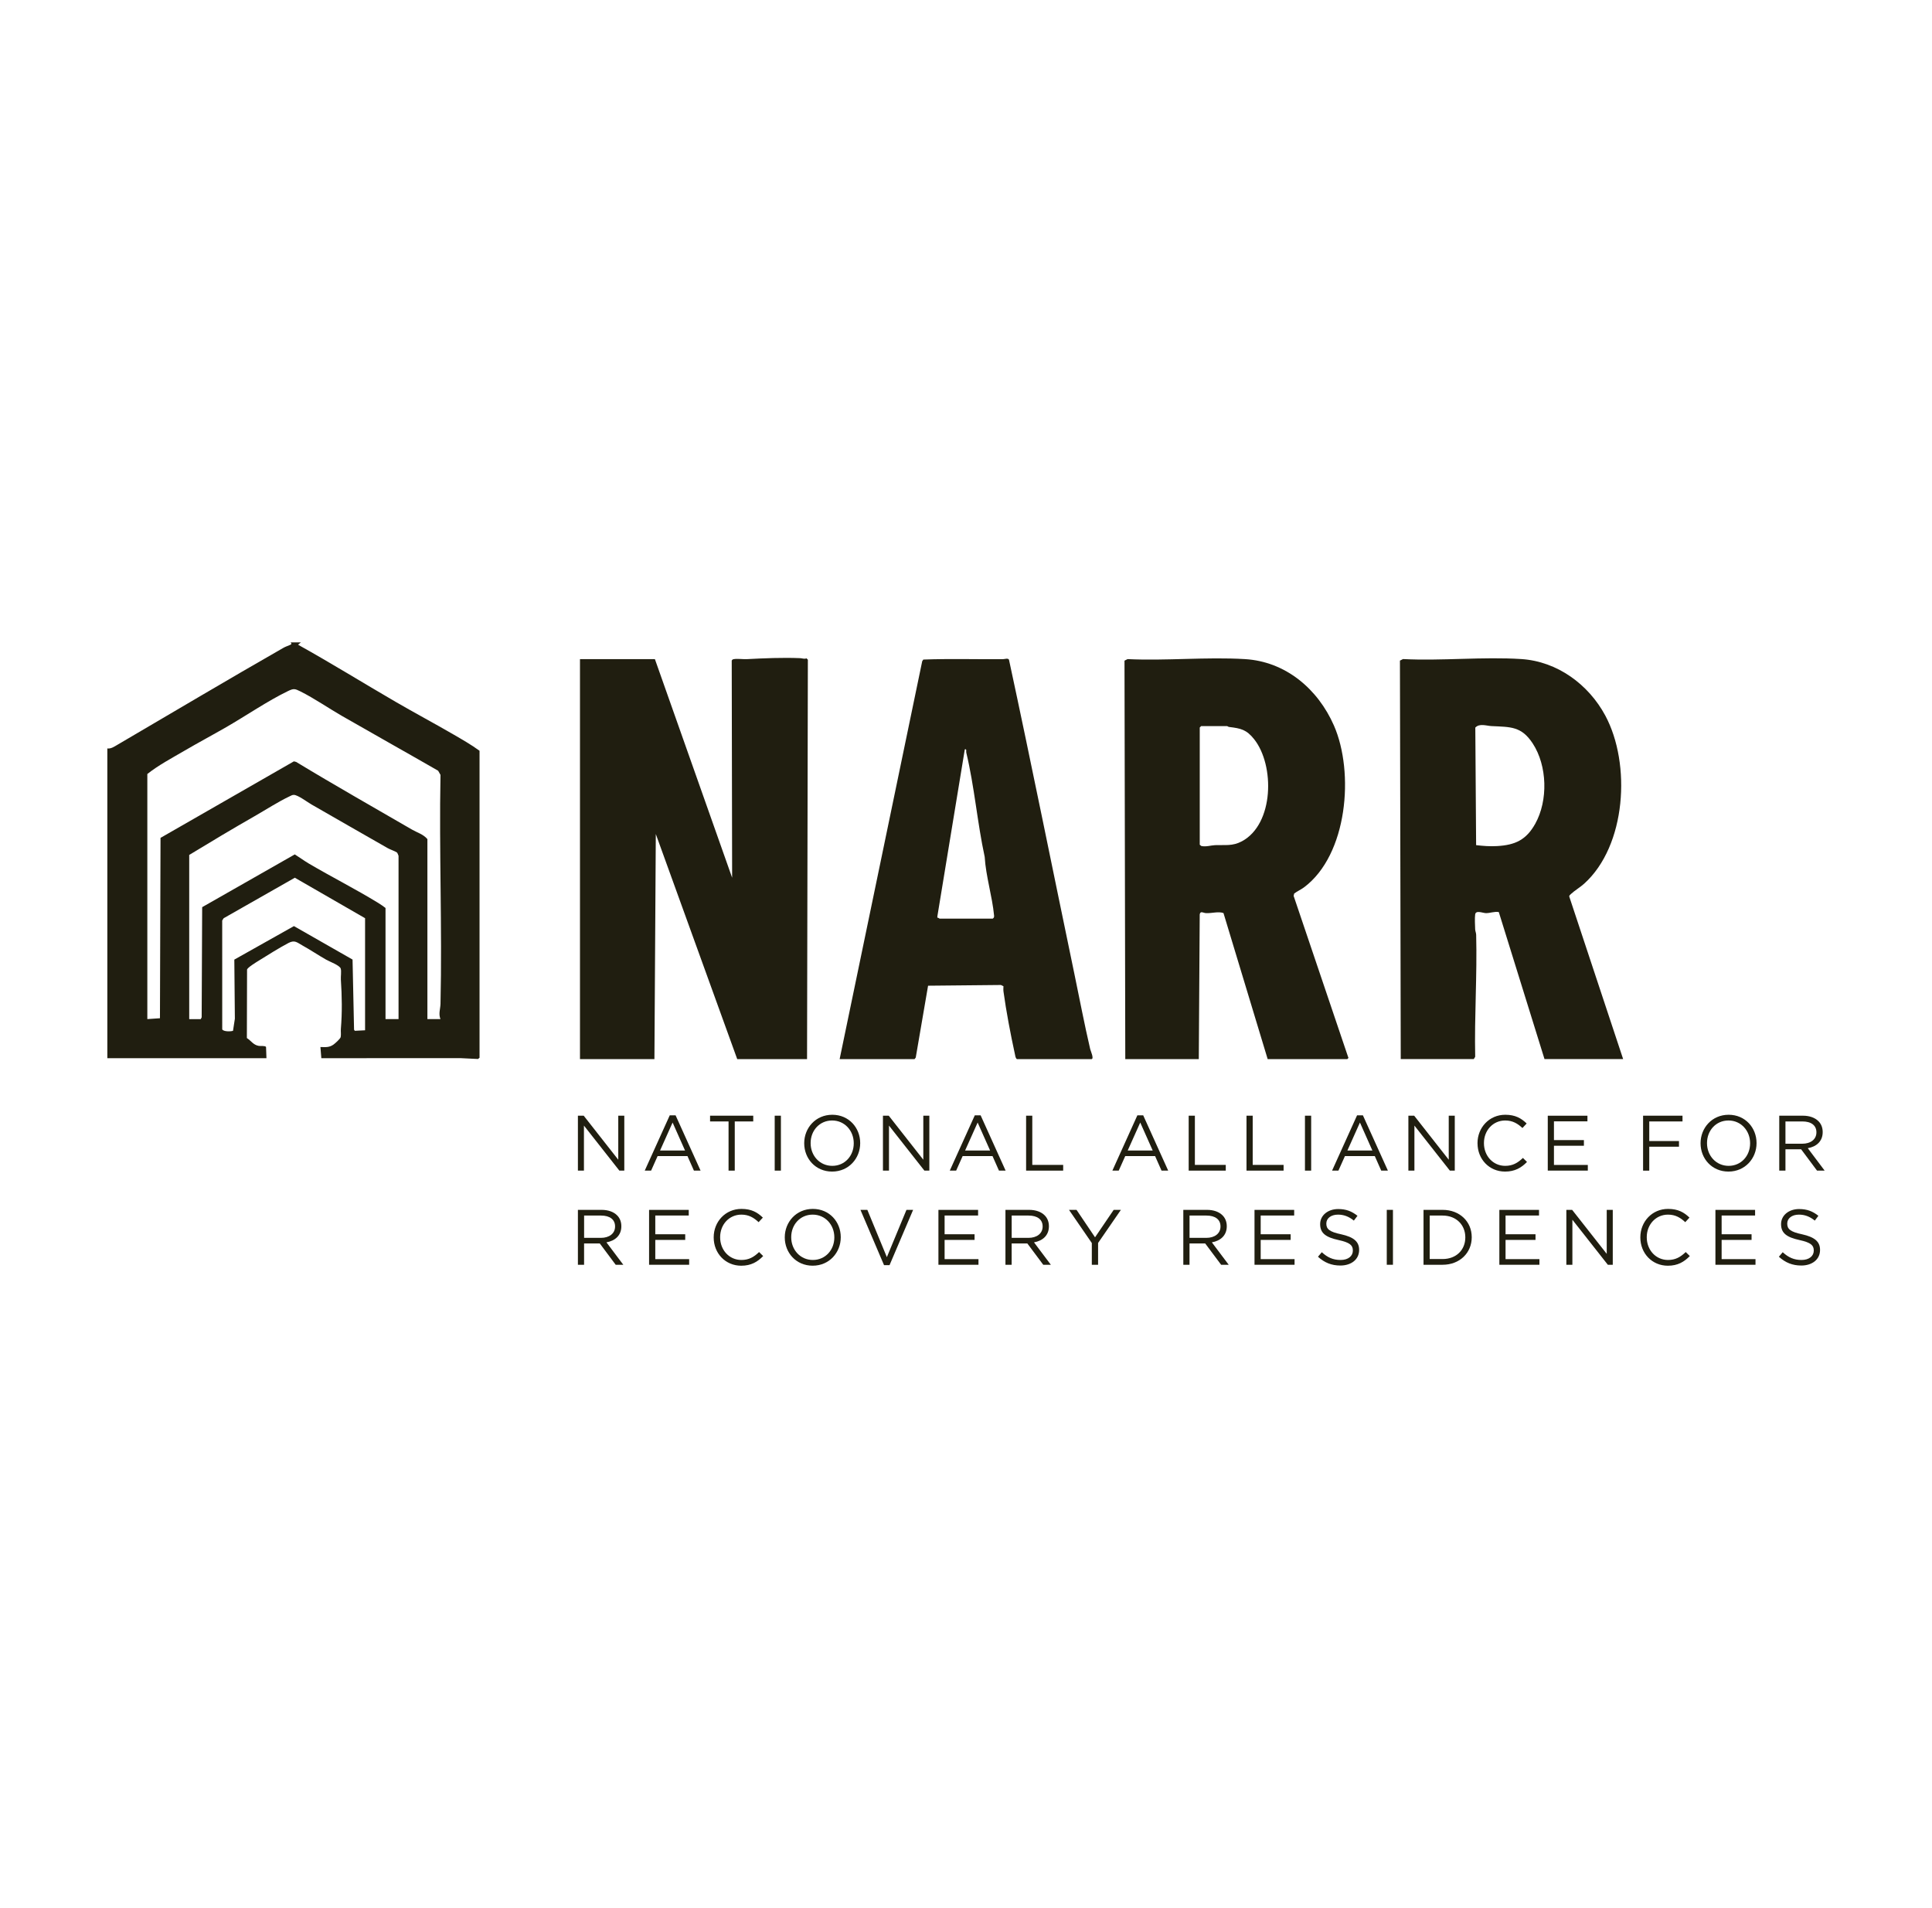 <svg width="81" height="80" viewBox="0 0 81 80" fill="none" xmlns="http://www.w3.org/2000/svg">
<path d="M12.614 26.933L12.497 27.031C13.872 27.796 15.218 28.63 16.581 29.422C17.381 29.887 18.2 30.323 19 30.787C19.374 31.004 19.757 31.222 20.105 31.477V44.347L20.041 44.4L19.307 44.364L13.472 44.366L13.434 43.898C13.643 43.903 13.799 43.923 13.978 43.798C14.048 43.749 14.27 43.55 14.283 43.481C14.305 43.364 14.282 43.251 14.291 43.136C14.349 42.441 14.337 41.765 14.291 41.071C14.283 40.936 14.319 40.724 14.285 40.609C14.245 40.474 13.818 40.317 13.68 40.239C13.344 40.048 13.018 39.827 12.68 39.64C12.446 39.51 12.356 39.399 12.094 39.536C11.71 39.738 11.223 40.044 10.847 40.278C10.747 40.339 10.384 40.562 10.358 40.648L10.35 43.521C10.532 43.637 10.617 43.81 10.848 43.85C10.934 43.865 11.113 43.835 11.154 43.895L11.171 44.366H4.5V31.379C4.65 31.402 4.788 31.305 4.917 31.23C7.237 29.872 9.55 28.494 11.886 27.159C11.967 27.113 12.049 27.088 12.129 27.052C12.199 27.018 12.252 27.019 12.185 26.933H12.614V26.933ZM18.466 42.728C18.377 42.5 18.463 42.297 18.468 42.086C18.542 38.891 18.406 35.685 18.468 32.488L18.369 32.314C17.03 31.543 15.682 30.79 14.343 30.02C13.783 29.698 13.169 29.275 12.602 28.992C12.359 28.871 12.314 28.858 12.066 28.978C11.214 29.391 10.315 30.009 9.481 30.489C8.895 30.826 8.296 31.146 7.711 31.488C7.195 31.79 6.644 32.081 6.177 32.451V42.727L6.706 42.691L6.73 35.129L12.321 31.921L12.417 31.945C14.018 32.917 15.649 33.839 17.268 34.779C17.488 34.907 17.749 34.977 17.919 35.181V42.727H18.465L18.466 42.728ZM7.933 35.845V42.728L8.416 42.73L8.455 42.652L8.476 38.034L12.359 35.822C12.556 35.944 12.75 36.089 12.952 36.208C13.906 36.77 14.924 37.283 15.864 37.861C15.966 37.924 16.067 37.995 16.163 38.068V42.728H16.709V35.883C16.709 35.875 16.661 35.755 16.645 35.744C16.563 35.684 16.361 35.621 16.254 35.559C15.187 34.947 14.121 34.342 13.055 33.726C12.889 33.63 12.485 33.327 12.321 33.327C12.254 33.323 12.202 33.36 12.144 33.386C11.685 33.601 11.13 33.959 10.675 34.219C9.753 34.746 8.839 35.293 7.932 35.845H7.933ZM15.306 43.196V38.497L12.361 36.8L9.377 38.498L9.316 38.593L9.317 43.159C9.375 43.256 9.667 43.252 9.769 43.218L9.847 42.711L9.824 40.233L12.323 38.828L14.781 40.231L14.844 43.172L14.875 43.218L15.306 43.196H15.306Z" fill="#201E10"/>
<path d="M33.835 44.406H30.909L27.495 34.968L27.437 44.406H24.316V27.635H27.457L30.695 36.8L30.678 27.696C30.699 27.654 30.727 27.641 30.772 27.634C30.933 27.61 31.147 27.644 31.32 27.635C32.051 27.597 32.807 27.564 33.545 27.594C33.639 27.598 33.718 27.641 33.812 27.601L33.87 27.659L33.836 44.405L33.835 44.406Z" fill="#201E10"/>
<path d="M68.051 44.404H64.754L62.838 38.24C62.655 38.206 62.466 38.289 62.296 38.284C62.165 38.281 61.874 38.149 61.847 38.339C61.825 38.501 61.841 38.789 61.847 38.964C61.85 39.039 61.887 39.11 61.889 39.196C61.933 40.902 61.812 42.601 61.848 44.307L61.789 44.404H58.727L58.693 27.697L58.823 27.632C60.447 27.715 62.17 27.528 63.781 27.632C65.291 27.73 66.601 28.696 67.302 30C68.391 32.026 68.184 35.462 66.413 37.053C66.249 37.201 66.019 37.336 65.865 37.48C65.835 37.509 65.785 37.542 65.793 37.592L68.051 44.404ZM61.887 35.434C62.177 35.468 62.471 35.491 62.766 35.473C63.526 35.43 63.987 35.214 64.365 34.538C64.909 33.564 64.873 32.107 64.26 31.17C63.785 30.445 63.332 30.482 62.53 30.442C62.317 30.432 62.031 30.317 61.853 30.505L61.887 35.434Z" fill="#201E10"/>
<path d="M53.148 44.406L51.295 38.281C51.069 38.203 50.815 38.298 50.553 38.283C50.452 38.278 50.323 38.175 50.299 38.34L50.26 44.406H47.178L47.145 27.699L47.274 27.634C48.889 27.711 50.589 27.537 52.194 27.634C53.907 27.736 55.255 28.891 55.925 30.417C56.788 32.385 56.501 35.845 54.666 37.207C54.537 37.303 54.387 37.365 54.259 37.463L54.236 37.561L56.524 44.327C56.559 44.349 56.487 44.406 56.482 44.406H53.147H53.148ZM50.359 30.443L50.3 30.502V35.416L50.364 35.469C50.558 35.514 50.767 35.442 50.943 35.434C51.367 35.418 51.672 35.484 52.068 35.272C53.414 34.55 53.45 32.088 52.58 30.992C52.259 30.589 52.024 30.538 51.531 30.479C51.494 30.475 51.46 30.443 51.451 30.443H50.358H50.359Z" fill="#201E10"/>
<path d="M35.202 44.406L38.664 27.723L38.711 27.653C39.819 27.611 40.938 27.646 42.051 27.637C42.118 27.637 42.266 27.579 42.303 27.663C43.246 32.043 44.129 36.439 45.043 40.827C45.262 41.876 45.463 42.943 45.707 43.985C45.724 44.058 45.885 44.406 45.755 44.406H42.634C42.569 44.354 42.565 44.26 42.547 44.18C42.37 43.369 42.184 42.394 42.072 41.574C42.061 41.499 42.069 41.424 42.07 41.348L41.964 41.297L38.91 41.327L38.393 44.34L38.342 44.406H35.201H35.202ZM39.396 38.516H41.62C41.673 38.478 41.683 38.448 41.677 38.384C41.602 37.584 41.332 36.739 41.284 35.927C40.972 34.486 40.855 32.981 40.511 31.551C40.499 31.5 40.541 31.39 40.45 31.418L39.299 38.422V38.476C39.34 38.466 39.377 38.513 39.396 38.516Z" fill="#201E10"/>
<path d="M24.229 46.777H24.472L25.921 48.623V46.777H26.174V49.08H25.967L24.482 47.192V49.08H24.229V46.777Z" fill="#201E10"/>
<path d="M28.081 46.761H28.324L29.372 49.08H29.093L28.823 48.471H27.57L27.298 49.08H27.031L28.08 46.761H28.081ZM28.721 48.238L28.199 47.064L27.673 48.238H28.722H28.721Z" fill="#201E10"/>
<path d="M30.545 47.018H29.77V46.777H31.58V47.018H30.805V49.08H30.545V47.018Z" fill="#201E10"/>
<path d="M32.48 46.777H32.74V49.08H32.48V46.777Z" fill="#201E10"/>
<path d="M33.717 47.936V47.929C33.717 47.294 34.193 46.738 34.894 46.738C35.594 46.738 36.064 47.288 36.064 47.922V47.929C36.064 48.564 35.587 49.12 34.887 49.12C34.187 49.12 33.717 48.57 33.717 47.936ZM35.794 47.936V47.929C35.794 47.406 35.413 46.978 34.887 46.978C34.361 46.978 33.986 47.4 33.986 47.923V47.93C33.986 48.453 34.367 48.88 34.894 48.88C35.42 48.88 35.794 48.459 35.794 47.936Z" fill="#201E10"/>
<path d="M37.018 46.777H37.261L38.71 48.623V46.777H38.963V49.08H38.756L37.271 47.192V49.08H37.018V46.777Z" fill="#201E10"/>
<path d="M40.87 46.761H41.113L42.161 49.08H41.882L41.612 48.471H40.359L40.087 49.08H39.82L40.869 46.761H40.87ZM41.511 48.238L40.988 47.064L40.462 48.238H41.511H41.511Z" fill="#201E10"/>
<path d="M43.02 46.777H43.279V48.84H44.574V49.08H43.02V46.777Z" fill="#201E10"/>
<path d="M47.686 46.761H47.929L48.977 49.08H48.698L48.428 48.471H47.176L46.903 49.08H46.637L47.685 46.761H47.686ZM48.328 48.238L47.805 47.064L47.279 48.238H48.328H48.328Z" fill="#201E10"/>
<path d="M49.836 46.777H50.096V48.84H51.391V49.08H49.836V46.777Z" fill="#201E10"/>
<path d="M52.26 46.777H52.52V48.84H53.815V49.08H52.26V46.777Z" fill="#201E10"/>
<path d="M54.711 46.777H54.971V49.08H54.711V46.777Z" fill="#201E10"/>
<path d="M56.897 46.761H57.14L58.188 49.08H57.909L57.639 48.471H56.387L56.114 49.08H55.848L56.896 46.761H56.897ZM57.538 48.238L57.016 47.064L56.49 48.238H57.539H57.538Z" fill="#201E10"/>
<path d="M59.047 46.777H59.29L60.739 48.623V46.777H60.992V49.08H60.786L59.3 47.192V49.08H59.047V46.777Z" fill="#201E10"/>
<path d="M61.945 47.936V47.929C61.945 47.278 62.435 46.738 63.109 46.738C63.526 46.738 63.779 46.883 64.006 47.104L63.829 47.294C63.632 47.11 63.421 46.978 63.106 46.978C62.596 46.978 62.215 47.393 62.215 47.923V47.93C62.215 48.462 62.596 48.88 63.106 48.88C63.421 48.88 63.628 48.758 63.849 48.548L64.02 48.716C63.783 48.959 63.514 49.12 63.099 49.12C62.435 49.12 61.946 48.597 61.946 47.936L61.945 47.936Z" fill="#201E10"/>
<path d="M64.891 46.778H66.554V47.014H65.15V47.8H66.406V48.037H65.15V48.842H66.57V49.079H64.891V46.776V46.778Z" fill="#201E10"/>
<path d="M68.887 46.777H70.54V47.018H69.146V47.84H70.392V48.077H69.146V49.081H68.887V46.778V46.777Z" fill="#201E10"/>
<path d="M71.297 47.936V47.929C71.297 47.294 71.773 46.738 72.474 46.738C73.174 46.738 73.644 47.288 73.644 47.922V47.929C73.644 48.564 73.167 49.12 72.467 49.12C71.766 49.12 71.297 48.57 71.297 47.936ZM73.374 47.936V47.929C73.374 47.406 72.993 46.978 72.467 46.978C71.941 46.978 71.567 47.4 71.567 47.923V47.93C71.567 48.453 71.948 48.88 72.474 48.88C73 48.88 73.374 48.459 73.374 47.936Z" fill="#201E10"/>
<path d="M74.596 46.777H75.585C75.872 46.777 76.095 46.863 76.24 47.008C76.355 47.123 76.417 47.278 76.417 47.462V47.468C76.417 47.85 76.154 48.077 75.792 48.139L76.499 49.08H76.18L75.513 48.185H74.856V49.08H74.596V46.777H74.596ZM75.563 47.952C75.904 47.952 76.154 47.775 76.154 47.478V47.472C76.154 47.185 75.938 47.018 75.566 47.018H74.856V47.952H75.563Z" fill="#201E10"/>
<path d="M24.229 50.725H25.218C25.505 50.725 25.728 50.81 25.872 50.955C25.988 51.07 26.05 51.225 26.05 51.409V51.416C26.05 51.797 25.787 52.024 25.425 52.087L26.132 53.027H25.813L25.146 52.133H24.488V53.027H24.229V50.725H24.229ZM25.195 51.899C25.537 51.899 25.787 51.721 25.787 51.425V51.418C25.787 51.132 25.57 50.964 25.198 50.964H24.489V51.899H25.195Z" fill="#201E10"/>
<path d="M27.213 50.726H28.876V50.962H27.473V51.748H28.728V51.985H27.473V52.791H28.893V53.027H27.213V50.725V50.726Z" fill="#201E10"/>
<path d="M29.922 51.882V51.875C29.922 51.224 30.412 50.685 31.085 50.685C31.503 50.685 31.756 50.829 31.983 51.05L31.805 51.241C31.608 51.057 31.398 50.925 31.082 50.925C30.573 50.925 30.192 51.339 30.192 51.869V51.876C30.192 52.409 30.573 52.826 31.082 52.826C31.398 52.826 31.605 52.704 31.825 52.494L31.996 52.662C31.76 52.905 31.49 53.067 31.076 53.067C30.412 53.067 29.922 52.544 29.922 51.883L29.922 51.882Z" fill="#201E10"/>
<path d="M32.902 51.882V51.875C32.902 51.24 33.379 50.685 34.079 50.685C34.78 50.685 35.249 51.234 35.249 51.868V51.875C35.249 52.51 34.773 53.066 34.072 53.066C33.372 53.066 32.902 52.517 32.902 51.882ZM34.98 51.882V51.875C34.98 51.352 34.599 50.925 34.072 50.925C33.546 50.925 33.172 51.346 33.172 51.869V51.876C33.172 52.399 33.553 52.826 34.079 52.826C34.605 52.826 34.98 52.405 34.98 51.882Z" fill="#201E10"/>
<path d="M36.074 50.725H36.364L37.182 52.708L38.004 50.725H38.283L37.294 53.044H37.064L36.075 50.725H36.074Z" fill="#201E10"/>
<path d="M39.344 50.726H41.007V50.962H39.603V51.748H40.859V51.985H39.603V52.791H41.023V53.027H39.344V50.725V50.726Z" fill="#201E10"/>
<path d="M42.155 50.725H43.144C43.43 50.725 43.654 50.81 43.798 50.955C43.913 51.07 43.976 51.225 43.976 51.409V51.416C43.976 51.797 43.713 52.024 43.351 52.087L44.057 53.027H43.739L43.071 52.133H42.414V53.027H42.154V50.725H42.155ZM43.121 51.899C43.463 51.899 43.713 51.721 43.713 51.425V51.418C43.713 51.132 43.496 50.964 43.124 50.964H42.415V51.899H43.121Z" fill="#201E10"/>
<path d="M45.775 52.116L44.818 50.725H45.134L45.91 51.876L46.692 50.725H46.994L46.038 52.113V53.028H45.775V52.117V52.116Z" fill="#201E10"/>
<path d="M49.612 50.725H50.601C50.887 50.725 51.111 50.81 51.255 50.955C51.37 51.07 51.433 51.225 51.433 51.409V51.416C51.433 51.797 51.17 52.024 50.808 52.087L51.514 53.027H51.196L50.528 52.133H49.871V53.027H49.611V50.725H49.612ZM50.578 51.899C50.92 51.899 51.17 51.721 51.17 51.425V51.418C51.17 51.132 50.953 50.964 50.581 50.964H49.872V51.899H50.578Z" fill="#201E10"/>
<path d="M52.596 50.726H54.259V50.962H52.855V51.748H54.111V51.985H52.855V52.791H54.275V53.027H52.596V50.725V50.726Z" fill="#201E10"/>
<path d="M55.256 52.691L55.417 52.501C55.657 52.721 55.887 52.826 56.206 52.826C56.525 52.826 56.719 52.662 56.719 52.435V52.428C56.719 52.215 56.604 52.096 56.121 51.991C55.591 51.876 55.348 51.705 55.348 51.327V51.32C55.348 50.961 55.667 50.691 56.104 50.691C56.443 50.691 56.676 50.787 56.913 50.974L56.761 51.175C56.548 51.001 56.334 50.925 56.097 50.925C55.795 50.925 55.607 51.086 55.607 51.296V51.303C55.607 51.52 55.722 51.645 56.232 51.75C56.745 51.865 56.982 52.05 56.982 52.401V52.408C56.982 52.803 56.653 53.059 56.196 53.059C55.828 53.059 55.532 52.941 55.257 52.691L55.256 52.691Z" fill="#201E10"/>
<path d="M58.141 50.725H58.4V53.027H58.141V50.725Z" fill="#201E10"/>
<path d="M59.682 50.725H60.481C61.204 50.725 61.703 51.221 61.703 51.869V51.876C61.703 52.524 61.203 53.027 60.481 53.027H59.682V50.725ZM59.941 50.965V52.787H60.481C61.062 52.787 61.434 52.396 61.434 51.882V51.875C61.434 51.365 61.063 50.964 60.481 50.964H59.941V50.965Z" fill="#201E10"/>
<path d="M62.861 50.726H64.524V50.962H63.121V51.748H64.377V51.985H63.121V52.791H64.541V53.027H62.861V50.725V50.726Z" fill="#201E10"/>
<path d="M65.67 50.725H65.913L67.363 52.57V50.725H67.616V53.027H67.409L65.923 51.139V53.027H65.67V50.725Z" fill="#201E10"/>
<path d="M68.772 51.882V51.875C68.772 51.224 69.261 50.685 69.935 50.685C70.352 50.685 70.605 50.829 70.832 51.05L70.655 51.241C70.458 51.057 70.247 50.925 69.932 50.925C69.422 50.925 69.041 51.339 69.041 51.869V51.876C69.041 52.409 69.422 52.826 69.932 52.826C70.247 52.826 70.454 52.704 70.675 52.494L70.846 52.662C70.609 52.905 70.34 53.067 69.926 53.067C69.261 53.067 68.772 52.544 68.772 51.883L68.772 51.882Z" fill="#201E10"/>
<path d="M71.92 50.726H73.583V50.962H72.18V51.748H73.435V51.985H72.18V52.791H73.6V53.027H71.92V50.725V50.726Z" fill="#201E10"/>
<path d="M74.58 52.691L74.741 52.501C74.981 52.721 75.212 52.826 75.53 52.826C75.849 52.826 76.043 52.662 76.043 52.435V52.428C76.043 52.215 75.928 52.096 75.445 51.991C74.916 51.876 74.672 51.705 74.672 51.327V51.32C74.672 50.961 74.991 50.691 75.428 50.691C75.767 50.691 76 50.787 76.237 50.974L76.086 51.175C75.872 51.001 75.659 50.925 75.421 50.925C75.119 50.925 74.931 51.086 74.931 51.296V51.303C74.931 51.52 75.047 51.645 75.556 51.75C76.069 51.865 76.306 52.05 76.306 52.401V52.408C76.306 52.803 75.977 53.059 75.521 53.059C75.153 53.059 74.856 52.941 74.581 52.691L74.58 52.691Z" fill="#201E10"/>
</svg>
